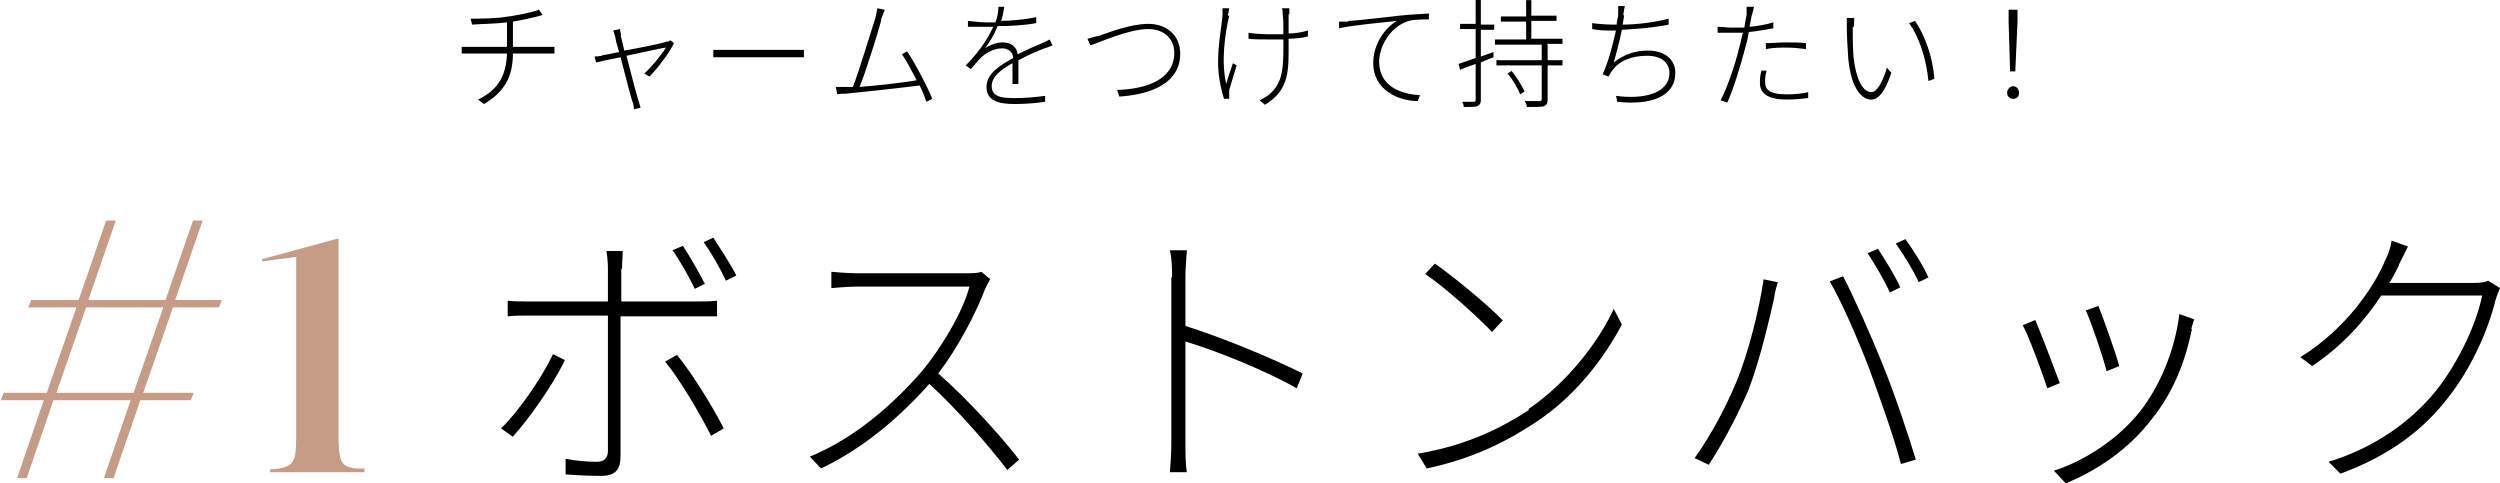 <?xml version="1.0" encoding="UTF-8"?>
<svg id="_レイヤー_2" data-name="レイヤー 2" xmlns="http://www.w3.org/2000/svg" width="336.81" height="65.13" viewBox="0 0 33.68 6.51">
  <defs>
    <style>
      .cls-1 {
        fill: #c69c87;
      }
    </style>
  </defs>
  <g id="contents">
    <g>
      <path d="m6.86.22c.13-.02.33-.06.4-.09l.05.07s-.04.01-.07.02c-.08.02-.21.05-.33.07v.34h.45s.08,0,.11,0v.09s-.07,0-.11,0h-.45c0,.32-.12.52-.39.68l-.08-.06c.25-.12.38-.3.39-.62h-.48s-.1,0-.13,0v-.09s.08,0,.13,0h.48v-.33c-.16.02-.34.02-.47.03l-.02-.08c.12,0,.35,0,.51-.03Z"/>
      <path d="m8.36.47s.03.11.05.21c.23-.04.52-.1.57-.12.02,0,.03,0,.05-.02l.05.04c-.06.13-.23.35-.33.45l-.07-.04c.1-.09.23-.25.29-.35-.03,0-.29.06-.53.11.06.24.14.54.16.6.01.03.02.07.03.1l-.09.02s0-.07-.02-.1c-.02-.06-.1-.37-.16-.6-.16.03-.29.06-.33.07l-.02-.08s.08,0,.12-.02c.02,0,.1-.02.21-.04-.03-.1-.05-.18-.05-.2-.01-.04-.02-.07-.03-.09l.09-.02s.01.05.02.09Z"/>
      <path d="m9.82.67h.85c.08,0,.13,0,.16,0v.1s-.08,0-.16,0h-.86c-.08,0-.15,0-.2,0v-.1s.11,0,.2,0Z"/>
      <path d="m11.87.28c-.04.15-.21.7-.29.89.25-.02.6-.06.77-.09-.07-.13-.14-.27-.2-.35l.07-.04c.11.16.28.49.34.64l-.08.04c-.02-.06-.05-.14-.09-.22-.23.03-.78.09-.99.11-.04,0-.08,0-.12.01l-.02-.1s.09,0,.13,0c.03,0,.06,0,.1,0,.08-.2.25-.77.3-.92.02-.07.02-.1.03-.14l.1.02s-.03.07-.05.13Z"/>
      <path d="m13.47.28c.16,0,.34-.02.49-.05v.08c-.16.03-.35.04-.52.04-.04.1-.1.21-.17.3.07-.05.16-.08.24-.08.11,0,.19.06.2.16.12-.06.23-.11.33-.15.04-.02.07-.03.1-.05l.04.08s-.07.03-.11.04c-.1.04-.22.09-.35.16,0,.09,0,.24,0,.32h-.08c0-.07,0-.19,0-.28-.16.09-.28.18-.28.31,0,.15.15.16.31.16.11,0,.27-.01.41-.03v.08c-.13.02-.29.03-.41.03-.21,0-.38-.04-.38-.23,0-.18.18-.29.36-.39h0c0-.08-.07-.13-.15-.13-.1,0-.2.05-.28.12-.04.04-.09.1-.14.16l-.07-.05c.22-.22.32-.41.37-.52-.03,0-.06,0-.09,0-.07,0-.17,0-.25,0v-.08c.08.01.19.02.25.02.04,0,.08,0,.12,0,.03-.07.04-.15.04-.21h.08c-.01.06-.02.13-.05.21Z"/>
      <path d="m14.81.48c.14-.05.43-.16.66-.16.24,0,.43.15.43.4,0,.4-.39.55-.82.58l-.03-.09c.39-.01.77-.14.77-.5,0-.18-.13-.32-.35-.32-.27,0-.68.19-.78.22l-.04-.09c.05-.01.1-.03.16-.04Z"/>
      <path d="m16.56.21c-.06.26-.11.62-.04.92.02-.08.06-.19.09-.28l.05.03c-.03.1-.08.26-.1.33,0,.02,0,.05,0,.07,0,.01,0,.03,0,.05h-.07c-.03-.09-.08-.29-.08-.49,0-.26.05-.5.06-.64,0-.03,0-.07,0-.09h.09s-.01.07-.02.1Zm.8-.02s0,.16,0,.26c.09,0,.19-.02.26-.04v.08c-.08.02-.17.03-.26.03v.05c0,.36.02.64-.32.84l-.07-.06s.1-.05.13-.08c.19-.16.19-.37.19-.7v-.04c-.07,0-.14,0-.21,0-.08,0-.2,0-.26-.01v-.08c.06.01.17.02.26.02.07,0,.14,0,.21,0,0-.11,0-.23-.01-.27,0-.03,0-.06-.01-.08h.1s0,.05,0,.08Z"/>
      <path d="m18.17.28c.08,0,.4-.04.68-.07.17-.02.3-.02.4-.03v.08c-.09,0-.23,0-.3.03-.24.09-.37.35-.37.54,0,.34.31.44.55.45l-.03.08c-.26,0-.6-.15-.6-.51,0-.26.16-.48.32-.57-.18.02-.62.06-.78.1v-.09s.09,0,.12,0Z"/>
      <path d="m19.95.33h.18v.07h-.18v.36l.17-.06v.07s-.11.04-.17.07v.5c0,.05-.01.07-.05.09-.03.01-.08.01-.18.01,0-.02-.01-.05-.02-.07.07,0,.14,0,.15,0,.02,0,.03,0,.03-.03v-.48c-.08.03-.15.05-.21.08l-.02-.08c.06-.02.14-.05.23-.08v-.39h-.21v-.07h.21v-.33h.07v.33Zm.9.27v.21h.2v.07h-.2v.45c0,.06-.01.08-.05.1-.04.01-.11.01-.23.01,0-.02-.01-.05-.03-.08.1,0,.18,0,.2,0,.02,0,.03,0,.03-.03v-.45h-.61v-.07h.61v-.21h-.63v-.07h.42v-.24h-.34v-.07h.34V0h.07v.21h.34v.07h-.34v.24h.42v.07h-.21Zm-.49.35c.07.08.14.2.18.28l-.06.04c-.03-.08-.1-.2-.17-.28l.06-.04Z"/>
      <path d="m21.88.21s-.01.07-.02.12c.19,0,.43-.03.62-.08v.08c-.19.04-.44.06-.63.07-.03.15-.08.34-.11.44.14-.11.29-.16.46-.16.24,0,.37.13.37.3,0,.32-.33.44-.78.39l-.02-.08c.37.05.72-.03.72-.31,0-.13-.1-.23-.3-.23s-.37.06-.47.2c-.02.02-.03.05-.05.08l-.08-.03c.08-.17.14-.41.18-.59h-.04c-.1,0-.19,0-.28-.02v-.08c.07.01.19.02.28.02h.05c0-.05.02-.1.02-.13,0-.04,0-.08,0-.12h.09s-.02.09-.02.12Z"/>
      <path d="m23.6.2s-.02.1-.03.16c.11-.01.22-.03.32-.06v.08c-.11.02-.22.04-.33.05-.01.07-.03.15-.05.22-.06.23-.16.56-.24.73l-.09-.03c.09-.17.2-.49.25-.71.02-.06.03-.13.05-.2-.06,0-.12,0-.17,0-.06,0-.12,0-.17,0v-.08c.07,0,.12.01.18.01s.11,0,.18,0c.01-.07.02-.13.03-.17,0-.04,0-.08,0-.11h.1s-.02.09-.03.12Zm.18.91c0,.08.04.16.29.16.1,0,.21-.01.29-.03v.08c-.08.01-.19.02-.29.02-.23,0-.36-.07-.36-.22,0-.05,0-.1.02-.17h.07c-.02.06-.02.11-.02.16Zm.29-.54c.09,0,.18,0,.26.01v.08c-.08-.01-.17-.02-.26-.02s-.18,0-.28.02v-.08c.08,0,.18-.01.27-.01Z"/>
      <path d="m24.96.36c0,.1,0,.26.01.4.03.29.12.48.24.48.08,0,.16-.15.21-.33l.06.07c-.09.27-.18.36-.27.36-.13,0-.27-.15-.31-.55-.01-.13-.02-.33-.02-.42,0-.03,0-.1,0-.13h.1s0,.1-.01.13Zm1.1.7l-.08.03c-.03-.31-.13-.6-.26-.78l.08-.03c.13.19.24.49.26.78Z"/>
      <path d="m27.04,1.25c0-.05.04-.09.08-.09s.08.03.08.09-.04.08-.08.08-.08-.03-.08-.08Zm.02-.96v-.16s.12,0,.12,0v.16s-.03.67-.03.67h-.07l-.02-.67Z"/>
    </g>
    <g>
      <path class="cls-1" d="m1.76,5.39H.72l-.36,1.05h-.13l.36-1.05h-.58l.04-.1h.58l.4-1.15H.38l.04-.1h.64l.37-1.07h.13l-.37,1.07h1.04l.37-1.07h.13l-.37,1.07h.63l-.04.1h-.62l-.4,1.15h.68l-.04.1h-.68l-.36,1.05h-.13l.36-1.05Zm.04-.1l.4-1.15h-1.04l-.4,1.15h1.04Z"/>
      <path class="cls-1" d="m3.64,6.32h.07c.24-.04.28-.08.28-.43h0v-2.43l-.46.06v-.03l1.03-.28v2.63c0,.4.04.44.23.47h.12v.05h-1.27v-.03Z"/>
      <path d="m6.92,5.89l-.17-.12c.24-.23.56-.7.7-1l.16.08c-.15.32-.49.8-.7,1.03Zm1.45-2.27v.44h1.03c.08,0,.17,0,.26-.01v.21c-.09,0-.18,0-.26,0h-1.04v1.88c0,.19-.07.27-.27.27-.13,0-.35-.01-.47-.02v-.21c.15.03.32.04.42.04s.15-.05.15-.15v-1.82h-1.06c-.11,0-.19,0-.29.01v-.21c.1.01.17.01.28.01h1.07v-.44c0-.08-.01-.19-.02-.24h.22c0,.05-.01.16-.01.24Zm1.38,2.15l-.17.1c-.14-.28-.42-.76-.62-1l.16-.09c.2.24.49.71.63.99Zm-.25-1.95l-.14.07c-.07-.15-.2-.38-.3-.52l.14-.06c.09.14.22.36.3.52Zm.42-.11l-.14.07c-.08-.17-.2-.38-.3-.52l.13-.06c.09.14.24.37.31.51Z"/>
      <path d="m13.28,3.87c-.13.35-.38.82-.64,1.16.4.35.84.84,1.09,1.16l-.16.14c-.25-.33-.67-.81-1.05-1.16-.4.45-.89.87-1.46,1.14l-.15-.16c.59-.24,1.11-.69,1.51-1.15.25-.3.55-.79.64-1.14h-1.53c-.12,0-.32.02-.33.02v-.22s.22.02.33.02h1.48c.09,0,.16,0,.21-.02l.12.1s-.05.09-.07.13Z"/>
      <path d="m15.79,3.73c0-.09,0-.25-.03-.36h.23c-.01.11-.02.27-.02.36v.66c.48.15,1.16.43,1.58.64l-.08.2c-.4-.23-1.09-.51-1.5-.63,0,.63,0,1.28,0,1.36,0,.13,0,.3.02.4h-.23c.01-.1.02-.27.02-.4v-2.22Z"/>
      <path d="m20.59,5.51c.52-.35.95-.91,1.15-1.35l.11.21c-.23.44-.62.96-1.15,1.31-.36.24-.82.49-1.48.63l-.12-.2c.67-.11,1.15-.36,1.5-.59Zm-.35-1.19l-.14.15c-.18-.19-.63-.6-.9-.78l.13-.14c.26.18.73.57.92.77Z"/>
      <path d="m23.75,3.76l.2.04c-.02.07-.04.14-.05.22-.05.22-.18.8-.34,1.22-.14.33-.33.7-.54,1.02l-.19-.09c.23-.32.43-.71.56-1.02.16-.38.31-.98.37-1.39Zm.9.03l.18-.07c.14.27.36.76.53,1.18.16.39.35.96.45,1.29l-.2.06c-.09-.35-.28-.88-.43-1.29-.15-.39-.37-.9-.53-1.17Zm.95.08l-.14.07c-.07-.16-.2-.38-.3-.53l.14-.06c.09.14.23.36.3.52Zm.39-.14l-.14.07c-.08-.17-.21-.38-.31-.52l.13-.06c.1.14.25.37.31.52Z"/>
      <path d="m27.75,5.16l-.17.07c-.06-.2-.26-.73-.33-.85l.17-.07c.06.14.26.66.33.85Zm1.78-.73c-.09.44-.25.85-.53,1.2-.33.44-.78.72-1.17.88l-.16-.17c.43-.14.87-.43,1.17-.81.26-.34.46-.81.52-1.3l.2.07s-.03.1-.04.13Zm-.98.5l-.17.07c-.04-.17-.21-.67-.28-.82l.17-.06c.06.15.24.65.28.81Z"/>
      <path d="m32.32,3.57c-.04.08-.08.16-.13.24h1.14c.09,0,.15-.01.19-.03l.16.1s-.05.12-.06.16c-.1.41-.33.93-.65,1.33-.32.41-.76.76-1.44,1.01l-.16-.16c.62-.19,1.11-.54,1.45-.96.3-.38.54-.89.62-1.28h-1.36c-.21.32-.5.66-.93.95l-.16-.12c.62-.38,1.01-.97,1.15-1.32.03-.05.07-.17.08-.25l.22.08c-.04.08-.09.18-.12.24Z"/>
    </g>
  </g>
</svg>